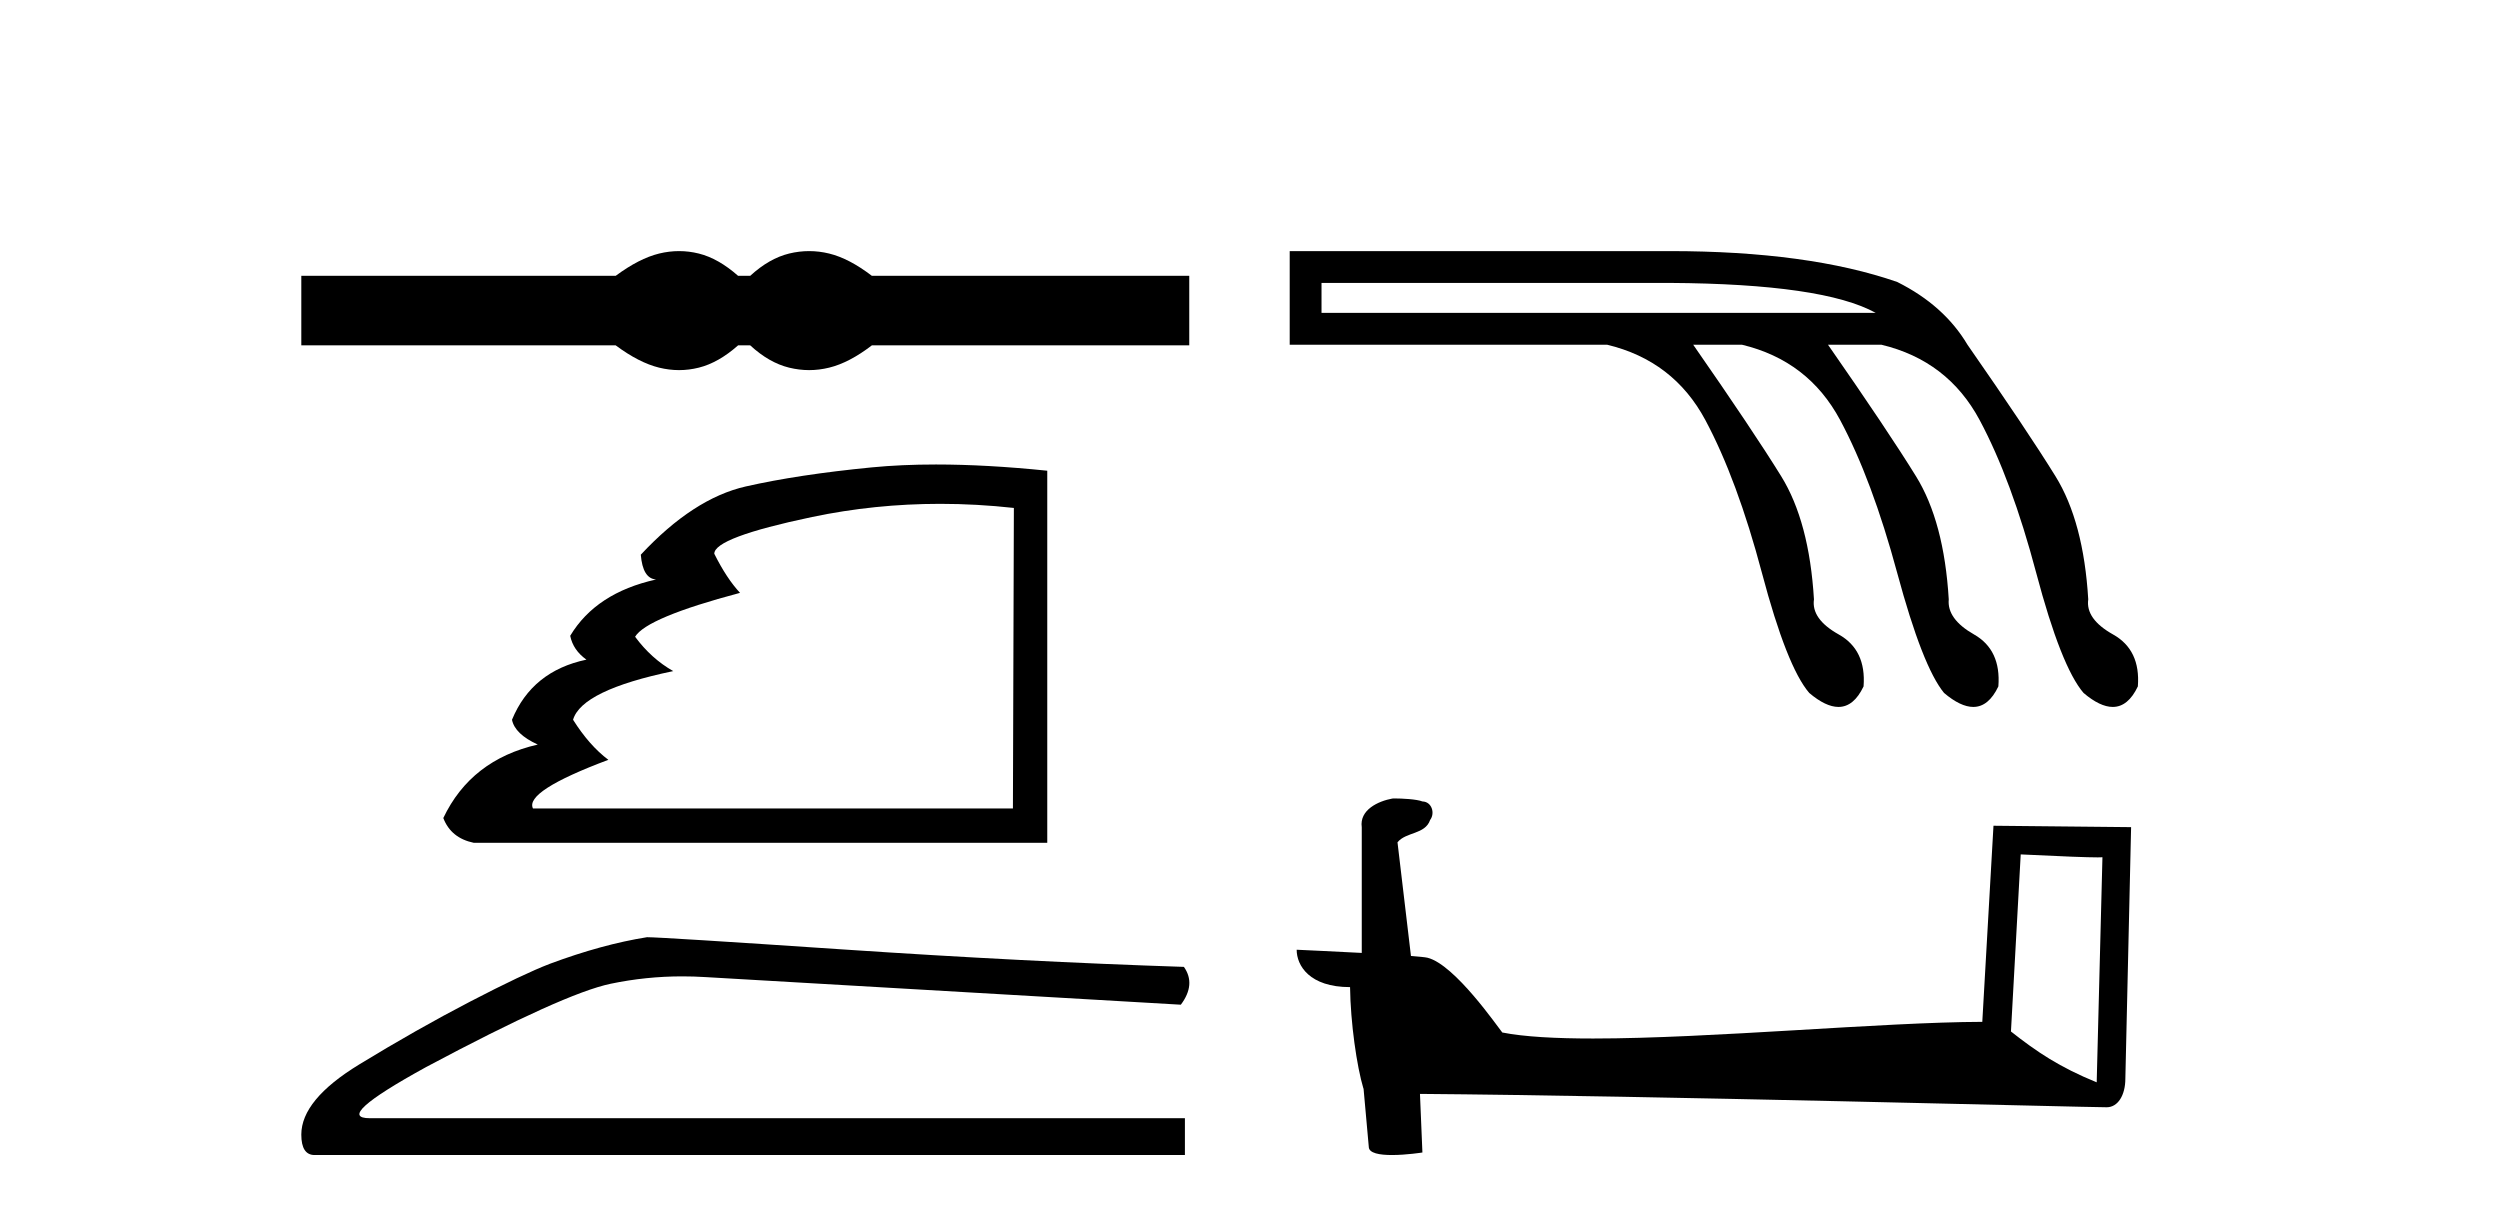 <?xml version='1.0' encoding='UTF-8' standalone='yes'?><svg xmlns='http://www.w3.org/2000/svg' xmlns:xlink='http://www.w3.org/1999/xlink' width='84.0' height='41.0' ><path d='M 22.817 8.437 C 22.595 8.437 22.371 8.464 22.147 8.519 C 21.698 8.629 21.212 8.879 20.687 9.268 L 10.124 9.268 L 10.124 11.604 L 20.687 11.604 C 21.212 11.994 21.698 12.243 22.147 12.353 C 22.371 12.408 22.595 12.436 22.817 12.436 C 23.039 12.436 23.26 12.408 23.48 12.353 C 23.92 12.243 24.36 11.994 24.8 11.604 L 25.207 11.604 C 25.63 11.994 26.066 12.243 26.514 12.353 C 26.739 12.408 26.963 12.436 27.187 12.436 C 27.411 12.436 27.636 12.408 27.86 12.353 C 28.309 12.243 28.787 11.994 29.295 11.604 L 39.959 11.604 L 39.959 9.268 L 29.295 9.268 C 28.787 8.879 28.309 8.629 27.86 8.519 C 27.636 8.464 27.411 8.437 27.187 8.437 C 26.963 8.437 26.739 8.464 26.514 8.519 C 26.066 8.629 25.63 8.879 25.207 9.268 L 24.8 9.268 C 24.36 8.879 23.92 8.629 23.48 8.519 C 23.26 8.464 23.039 8.437 22.817 8.437 Z' style='fill:#000000;stroke:none' /><path d='M 31.589 16.929 Q 32.814 16.929 34.066 17.067 L 34.034 27.165 L 17.908 27.165 Q 17.62 26.588 20.441 25.53 Q 19.8 25.049 19.255 24.184 Q 19.543 23.19 22.621 22.549 Q 21.884 22.132 21.339 21.395 Q 21.723 20.754 24.865 19.92 Q 24.416 19.439 24 18.606 Q 24 18.061 27.286 17.371 Q 29.395 16.929 31.589 16.929 ZM 31.449 15.607 Q 30.29 15.607 29.289 15.704 Q 26.821 15.945 25.058 16.345 Q 23.294 16.746 21.531 18.638 Q 21.595 19.439 22.044 19.471 Q 20.024 19.92 19.159 21.363 Q 19.255 21.844 19.704 22.164 Q 17.876 22.549 17.203 24.184 Q 17.299 24.665 18.069 25.017 Q 15.825 25.53 14.895 27.486 Q 15.151 28.159 15.921 28.319 L 35.188 28.319 L 35.188 15.816 Q 33.149 15.607 31.449 15.607 Z' style='fill:#000000;stroke:none' /><path d='M 21.739 31.49 Q 20.227 31.731 18.474 32.384 Q 17.581 32.727 15.794 33.655 Q 14.007 34.583 12.066 35.768 Q 10.124 36.954 10.124 38.122 Q 10.124 38.809 10.571 38.809 L 39.813 38.809 L 39.813 37.572 L 12.426 37.572 Q 11.189 37.572 14.316 35.854 Q 18.955 33.38 20.519 33.054 Q 21.707 32.806 22.925 32.806 Q 23.31 32.806 23.697 32.83 L 39.676 33.758 Q 40.191 33.071 39.779 32.487 Q 34.487 32.315 28.353 31.903 Q 22.22 31.49 21.739 31.49 Z' style='fill:#000000;stroke:none' /><path d='M 56.105 9.506 Q 61.263 9.538 63.025 10.513 L 44.403 10.513 L 44.403 9.506 ZM 43.334 8.437 L 43.334 11.582 L 53.997 11.582 Q 56.23 12.117 57.3 14.114 Q 58.369 16.112 59.203 19.257 Q 60.036 22.403 60.791 23.284 Q 61.346 23.753 61.772 23.753 Q 62.288 23.753 62.616 23.063 Q 62.71 21.837 61.782 21.318 Q 60.854 20.799 60.949 20.138 Q 60.791 17.527 59.848 16.002 Q 58.904 14.476 56.891 11.582 L 58.527 11.582 Q 60.76 12.117 61.829 14.114 Q 62.899 16.112 63.748 19.257 Q 64.597 22.403 65.321 23.284 Q 65.876 23.753 66.302 23.753 Q 66.818 23.753 67.145 23.063 Q 67.24 21.837 66.328 21.318 Q 65.415 20.799 65.478 20.138 Q 65.321 17.527 64.377 16.002 Q 63.434 14.476 61.42 11.582 L 63.213 11.582 Q 65.447 12.117 66.516 14.114 Q 67.586 16.112 68.419 19.257 Q 69.253 22.403 70.008 23.284 Q 70.562 23.753 70.988 23.753 Q 71.505 23.753 71.832 23.063 Q 71.927 21.837 70.999 21.318 Q 70.071 20.799 70.165 20.138 Q 70.008 17.527 69.064 16.002 Q 68.12 14.476 66.107 11.582 Q 65.321 10.261 63.748 9.475 Q 60.76 8.437 56.105 8.437 Z' style='fill:#000000;stroke:none' /><path d='M 67.896 28.708 C 69.344 28.779 70.144 28.808 70.486 28.808 C 70.557 28.808 70.608 28.807 70.642 28.804 L 70.642 28.804 L 70.449 36.366 C 69.206 35.86 68.44 35.346 67.568 34.658 L 67.896 28.708 ZM 46.873 26.828 C 46.831 26.828 46.801 26.828 46.787 26.83 C 46.309 26.918 45.672 27.209 45.755 27.797 C 45.755 29.204 45.755 30.611 45.755 32.018 C 44.818 31.968 43.855 31.925 43.568 31.911 L 43.568 31.911 C 43.568 32.442 43.997 33.167 45.362 33.167 C 45.377 34.363 45.587 35.828 45.811 36.576 C 45.812 36.575 45.814 36.574 45.815 36.573 L 45.991 38.533 C 45.991 38.75 46.362 38.809 46.768 38.809 C 47.256 38.809 47.793 38.724 47.793 38.724 L 47.711 36.755 L 47.711 36.755 C 55.395 36.815 70.058 37.204 70.785 37.204 C 71.161 37.204 71.412 36.801 71.412 36.24 L 71.605 27.792 L 66.981 27.745 L 66.605 34.334 C 63.254 34.343 57.465 34.894 53.529 34.894 C 52.279 34.894 51.215 34.838 50.477 34.692 C 50.327 34.512 48.883 32.408 47.964 32.18 C 47.892 32.162 47.677 32.142 47.408 32.12 C 47.258 30.847 47.107 29.574 46.956 28.301 C 47.244 27.947 47.883 28.043 48.052 27.552 C 48.226 27.322 48.108 26.937 47.794 26.929 C 47.594 26.849 47.084 26.828 46.873 26.828 Z' style='fill:#000000;stroke:none' /></svg>